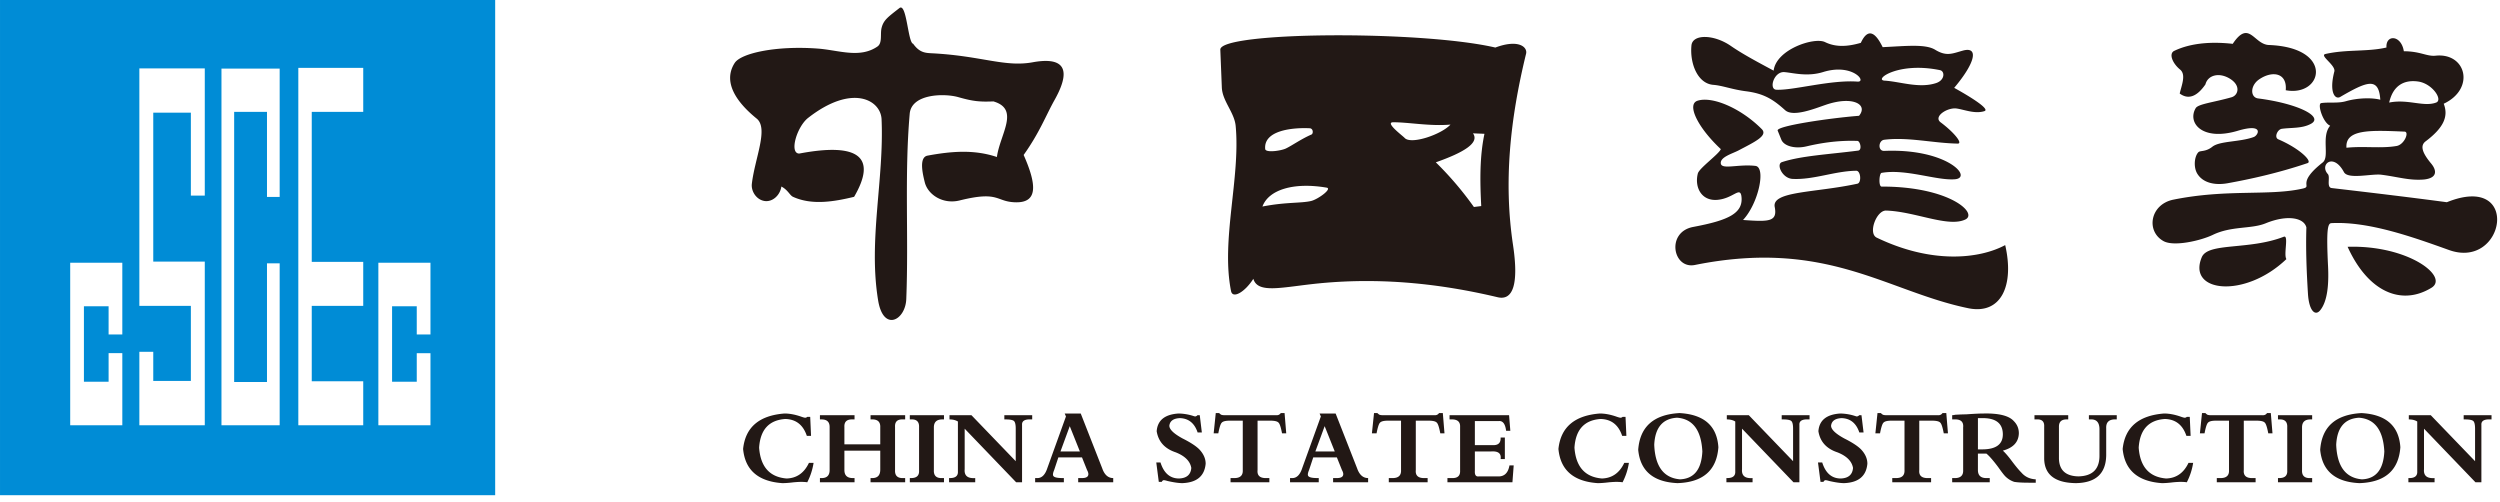 <?xml version="1.0" standalone="no"?><!DOCTYPE svg PUBLIC "-//W3C//DTD SVG 1.1//EN" "http://www.w3.org/Graphics/SVG/1.1/DTD/svg11.dtd"><svg t="1745898815702" class="icon" viewBox="0 0 5098 1024" version="1.1" xmlns="http://www.w3.org/2000/svg" p-id="9264" xmlns:xlink="http://www.w3.org/1999/xlink" width="995.703" height="200"><path d="M1498.188 128.405c12.565-19.627 83.157-35.691 169.344-29.355 42.667 3.136 85.739 20.629 121.771-4.203 10.432-7.189 5.333-25.493 8.384-37.803 3.989-16.064 12.672-22.037 36.395-40.576 14.933-11.669 17.28 70.912 28.011 72.747 13.995 19.627 26.581 18.752 41.984 19.627 98.283 5.547 145.344 28.416 201.557 18.197 49.067-8.96 87.659 0.64 44.757 76.971-17.429 31.04-30.549 66.56-62.976 111.979 27.563 62.208 28.245 97.067-15.403 96.555-41.899-0.491-32.853-24.256-114.901-3.84-34.901 8.704-65.067-12.224-71.253-36.736-4.416-17.664-12.288-51.285 5.632-54.613 50.688-9.387 95.979-12.416 141.355 2.816 6.613-47.147 47.317-97.536-7.04-113.365-27.797 1.109-41.259-0.064-71.573-8.704-28.48-8.128-95.573-7.125-99.157 33.899-10.88 124.416-1.963 250.091-6.997 377.899-1.707 43.307-46.677 67.627-57.387 2.773-20.267-122.923 12.373-246.336 6.997-369.493-1.707-39.275-59.883-72.981-149.76-2.773-22.976 17.92-39.04 72.405-18.176 72.747 120.363-22.827 159.552 6.549 111.957 88.192-40.576 9.813-85.909 17.664-124.587 0-6.677-3.051-10.24-13.973-23.765-20.971-2.304 17.28-17.856 32.427-35.008 29.376-15.808-2.837-26.965-19.456-25.173-34.987 6.101-52.309 34.56-112.917 9.792-132.971C1507.553 213.099 1471.393 170.325 1498.167 128.405z m1012.181 465.195c3.285 16.384 28.203 2.091 45.44-25.067 9.109 31.339 59.264 16.725 133.12 9.387 140.587-13.931 265.771 4.651 365.077 28.203 31.509 7.467 43.2-27.349 31.317-106.539-19.243-128.213-6.251-255.36 26.645-390.08 3.264-13.397-15.147-30.293-62.677-12.544-152.875-35.435-562.347-32.427-560.853 4.373L2491.553 178.432c1.152 27.733 25.6 50.731 28.224 78.336 9.963 106.283-30.293 232.832-9.408 336.832z m60.267-403.413c43.691 11.264 96-3.093 144-10.304-19.904-25.984-47.211-32.768-82.283-21.611-34.624 11.051-72.256 29.227-61.717 31.936z m191.765-32.853c-10.517 24.811 53.44 34.411 109.44 26.304 4.523-0.661 13.419-9.6 11.2-13.611L2875.553 156.416c-3.328-6.059-29.248 3.371-42.944-4.309-22.955-12.843-67.541-1.088-70.208 5.227z m264.704 115.499c-9.813 46.059-9.259 96.277-6.571 147.371l-14.955 1.899a675.413 675.413 0 0 0-77.653-91.093c55.851-19.691 89.813-39.424 75.776-59.115l23.403 0.939zM2778.273 402.368c45.803 0.555 95.36 3.84 141.227 9.387-13.867-13.291-20.992-40.107-40.213-43.179-40.597-6.485-76.075 15.019-101.013 33.792z m-222.635 93.867c-9.771 2.091-1.152 33.024 7.467 27.243 36.395-24.363 218.069-16.469 462.08-4.693 7.808 0.363 10.752-21.397 0-23.467-159.211-30.549-318.528-31.253-469.547 0.939z m149.675-113.579c12.096 2.069-17.856 23.979-31.808 27.221-20.757 4.864-51.136 1.877-99.157 11.285 12.8-34.624 64.213-49.92 130.965-38.507z m-125.333-78.848c-3.413-37.333 53.76-43.989 90.731-42.261 7.552 0.363 7.659 11.072 3.584 12.8-20.907 9.045-39.893 22.699-52.224 28.501-9.963 4.693-41.344 9.237-42.091 0.96z m141.227-6.571c15.488 12.267 52.437 10.859 95.424 5.611l-2.816-7.488c-4.117-11.051-26.709-7.104-35.541-24.427-9.835-19.285-34.624 18.475-57.067 26.304z m119.723-47.893c31.019-0.213 75.584 8.469 116.907 4.693-18.688 20.331-80.576 41.429-93.525 27.221-4.053-4.48-40.96-31.787-23.381-31.915z m96.341-92.928c-8.128 1.493-12.245 36.651-3.733 36.608 28.864-0.149 68.181 10.432 103.829 0 5.461-1.6-5.419-17.088 1.877-30.037 5.824-10.368-74.133-11.733-101.973-6.571z m1151.701 343.381c18.837 81.813-7.765 142.763-75.776 128.64-166.4-34.496-288.555-142.08-556.949-88.107-45.099 9.067-59.115-67.093-3.541-77.547 70.613-13.291 103.595-27.371 98.24-63.595-3.264-18.432-17.067 5.483-48.576 8.32-32.853 2.987-47.253-25.6-40.171-53.653 2.752-10.944 42.987-39.616 46.912-49.707-46.891-43.755-70.187-91.243-47.595-98.688 29.504-9.728 88 14.571 131.029 57.792 13.397 13.44-14.891 26.347-47.211 43.435-12.651 6.677-38.293 13.653-36.224 26.88 2.027 12.843 36.053 0.704 70.507 4.736 21.973 2.56 6.485 76.373-25.237 110.293 52.395 3.797 70.613 3.925 64.64-26.389-6.464-32.768 82.133-28.821 168.533-47.573 8.789-1.856 7.04-26.496-2.283-26.411-43.477 0.427-86.976 18.773-129.771 16.619-21.291-1.067-33.984-30.251-21.781-34.24 40.192-13.12 94.229-15.616 155.563-23.509 8.32-1.088 4.096-19.563-1.707-19.755-42.944-1.493-78.891 5.291-104.043 11.2-23.893 5.589-45.867-0.939-51.051-13.76l-7.467-18.432c-3.84-9.451 106.667-25.621 165.931-30.208 19.264-23.296-13.312-41.387-68.715-22.123-23.125 8.043-65.984 25.067-81.963 10.709-24.043-21.611-42.667-33.92-80.043-38.656-27.947-3.541-47.701-11.605-66.368-13.035-32-2.453-48.213-43.371-44.672-80.363 2.261-23.488 45.76-22.912 80.405 1.045 23.979 16.576 54.101 32.597 87.211 50.347 5.099-43.307 82.837-69.013 104.853-58.197 22.187 10.923 46.507 9.173 72.96 1.493 14.08-30.507 29.312-22.528 44.501 8.811 47.68-2.24 87.232-6.848 107.093 5.312 23.168 14.144 34.965 7.68 56.405 1.749 31.893-8.832 27.093 22.869-17.643 75.925 33.451 18.411 73.685 43.584 61.696 47.445-19.2 6.187-40.491-2.901-56.405-5.291-18.859-2.816-48.683 16.363-32.853 28.203 27.307 20.373 46.059 43.499 34.624 43.307-50.091-0.853-101.333-13.867-149.696-7.829-12.117 1.493-13.461 23.253-0.128 22.699 128.597-5.419 182.379 55.019 143.829 57.899-37.504 2.773-99.755-21.76-149.205-13.056-4.779 0.832-6.443 27.925 0.107 27.925 137.877-0.235 197.675 54.4 170.645 67.2-35.029 16.576-102.421-16.448-161.493-18.283-19.584-0.597-37.291 46.443-19.157 55.168 112.171 54.016 209.003 43.648 262.037 15.253z m-160.171-283.733c7.317-0.917 5.696 22.933 1.92 23.36-20.437 2.389-64.448-3.157-97.323-0.96-7.253 0.469-7.104-20.373 6.805-21.419 29.525-2.261 59.2 2.645 88.597-0.981z m-85.675-51.627c31.488 1.92 70.741 16.427 105.152 4.907 18.048-6.059 17.856-24.213 7.765-26.283-85.845-17.749-136.064 20.011-112.917 21.397z m-167.424 286.208c26.283-19.947 75.072-28.373 111.936-18.496 5.909 1.6 5.376 38.827-0.96 39.893-43.819 7.531-79.595-3.2-110.976-21.397z m-53.547-267.669c33.877 1.792 110.677-20.544 165.483-16.555 20.352 1.472-9.6-38.229-70.08-19.477-31.957 9.92-60.757 1.685-78.507 0.128-21.867-1.941-32.555 35.072-16.875 35.904z m822.699 7.765c3.627-16.299 13.568-38.464 0.725-48.939-15.531-12.672-23.488-32.491-11.861-38.08 35.52-17.024 79.488-18.816 119.232-14.315 33.664-50.347 42.773 1.216 73.92 2.389 133.888 5.056 109.973 106.347 34.197 92.203 3.179-35.52-27.157-40.533-54.059-22.251-18.987 12.885-18.304 36.885-2.389 38.955 81.323 10.453 134.123 37.205 108.117 51.627-18.069 10.027-40.192 7.616-59.627 10.347-9.088 1.28-16.085 17.664-7.147 21.461 43.264 18.496 70.123 44.949 59.627 48.491-60.928 20.608-118.677 33.024-162.859 41.003-26.88 4.843-50.923-1.067-62.08-19.52-8.128-13.44-5.845-35.435 2.347-43.733 3.712-3.733 14.912-0.341 28.288-11.051 15.232-12.203 56.469-9.429 84.608-19.947 9.515-3.563 21.547-28.864-32.597-12.715-73.131 21.803-103.339-16.597-85.845-46.101 5.163-8.704 36.992-11.861 73.131-22.251 13.696-3.947 19.733-24-3.968-38.187-22.507-13.44-44.8-6.208-49.301 11.947-17.493 25.301-34.987 31.531-52.48 18.667z m327.403 6.891c-10.517 6.123-23.211-9.067-12.096-51.755 3.371-12.949-31.317-32.747-18.027-35.797 42.56-9.749 86.016-4.117 124.352-13.227-1.835-26.773 30.08-26.069 35.413 7.659 34.048 0.107 46.72 10.923 64.768 9.045 62.485-6.485 81.344 67.499 16.533 97.984 10.389 26.453-0.981 49.621-36.907 76.693-11.307 8.512-7.573 22.592 11.243 45.184 11.797 14.187 13.013 29.568-14.315 32.597-30.08 2.56-52.608-5.291-87.211-9.707-19.52-2.496-67.925 10.112-76.267-5.355-21.803-40.619-50.347-15.104-32.853 3.947 5.547 6.037-3.435 27.285 7.957 28.587 77.76 9.088 159.125 18.773 234.752 28.885 152.213-61.461 119.019 138.581 4.48 97.493-74.667-26.752-164.224-58.837-240.021-54.827-7.787 0.427-10.304 14.912-6.699 88.256 1.792 36.864-1.216 71.723-16.363 89.792-9.92 11.84-22.485 0.896-24.64-34.176-2.773-45.056-4.608-90.091-3.2-135.125-4.864-19.755-38.741-26.517-83.093-8.405-29.611 12.075-69.269 5.056-107.627 23.509-24.853 11.947-79.573 24.576-100.736 12.715-36.267-20.309-27.157-74.88 20.245-84.48 109.803-22.208 196.053-7.061 263.893-22.613 21.035-4.8-14.891-9.472 40.576-53.205 14.72-11.605-3.541-52.971 15.253-74.965-14.763-5.909-26.816-44.8-18.283-46.101 15.68-2.411 33.643 0.896 50.176-3.797 23.893-6.827 52.672-7.616 70.315-3.072-3.093-46.976-26.923-37.547-81.621-5.76z m99.755 11.52c37.952-7.744 70.357 9.515 95.723 0 14.421-5.419-7.573-38.677-36.416-42.88-30.144-4.331-51.797 9.28-59.307 42.88z m-87.125 92.139c35.947-3.733 70.4 1.899 102.144-3.584 16.064-2.773 26.411-28.843 16.427-29.291-70.507-3.029-121.344-5.077-118.571 32.853z m-295.04 223.253c-30.336 72.064 87.936 84.864 172.544 3.797-6.059-9.387 5.333-49.707-5.291-45.568-71.595 27.776-154.347 11.2-167.253 41.771z m297.387-21.269c41.92 92.501 110.059 120.875 171.008 83.541 36.587-22.4-47.317-87.467-171.008-83.541z" fill="#221815" p-id="9265"></path><path d="M0.012 1009.749h1009.749V0H0.012v1009.749z m171.115-231.339h50.325v-58.24h27.968v147.008H143.159V535.829h106.261v146.261H221.452v-57.493H171.127v153.813z m218.091-638.933h28.373V398.933h-28.373v-169.131h-76.693v303.595H417.591v333.781H284.172V717.333h28.352v59.499h76.693v-153.088H284.172V139.477h105.045z m155.221 0.427h25.856v261.696H544.439v-173.461h-66.944v550.805h66.944v-241.92h25.856V867.179h-118.677V139.904h92.821z m63.893-1.536h132.373v89.771h-104.981V533.973h104.981v89.771h-104.981v153.664h104.981v89.771h-132.373V138.368z m191.189 640.043h50.325v-58.24h27.968v147.008h-106.261V535.829h106.261v146.261h-27.968v-57.493h-50.325v153.813z" fill="#008CD6" p-id="9266"></path><path d="M4943.009 874.176l105.003 109.312h12.032v-117.056c-0.533-8 5.483-11.755 18.133-11.157h2.56v-8.64h-56.811v8.64h2.56c9.173 0 14.933 1.131 17.216 3.435 2.304 2.283 3.456 7.467 3.456 15.467v66.283l-90.368-93.824h-44.736v8.64c6.869 0 12.608 1.429 17.195 4.288v101.568c0.555 9.173-4.864 13.76-16.299 13.76h-1.749v8.597h53.376v-8.597c-15.509 1.131-22.699-4.885-21.547-18.091v-82.624z m-179.029 32.725c1.749-34.987 17.237-53.355 46.507-55.083 32.107 2.325 49.344 25.259 51.627 68.843-1.749 36.715-16.917 55.659-45.611 56.811-33.28-2.859-50.773-26.411-52.523-70.571z m-32.661 10.304c4.011 43.051 30.72 65.685 80 68.011 52.203-1.728 80.043-26.112 83.477-73.152-2.837-43.627-29.227-66.859-79.147-69.717-52.8 2.859-80.917 27.84-84.331 74.859z m-86.08-61.931h2.56c11.456-0.597 16.939 4.885 16.341 16.32v87.808c0.619 10.325-4.864 15.488-16.341 15.488h-2.56v8.597h69.696v-8.597h-3.456c-12.032 0.555-17.771-4.885-17.173-16.363v-86.933c0-10.88 5.717-16.32 17.173-16.32h3.456v-8.64h-69.696v8.64z m-69.696 2.56h25.813c9.173 0 14.933 1.429 17.195 4.309 2.304 2.304 4.587 9.451 6.891 21.504h8.597l-3.413-41.301h-7.744c-2.304 3.456-5.76 4.885-10.368 4.288h-104.96a18.901 18.901 0 0 1-5.995-0.832 19.115 19.115 0 0 1-4.309-3.456h-6.933l-4.267 41.301h9.472c2.261-12.053 4.565-19.2 6.848-21.504 2.304-2.88 7.744-4.309 16.363-4.309h26.667v100.693c0.619 10.88-5.12 16.363-17.152 16.363h-7.765v8.597h79.147v-8.597h-5.184c-13.739 0.555-20.053-4.885-18.901-16.363v-100.693z m-112.768 86.08c-9.771 20.629-24.96 31.232-45.589 31.829-34.453-2.88-53.099-23.787-55.957-62.827 2.325-36.715 20.096-56.213 53.333-58.539 21.845 0.597 36.48 12.053 43.947 34.453h8.597l-1.749-38.741h-5.995a5.931 5.931 0 0 1-4.331 1.728c-1.131 0-3.413-0.597-6.827-1.728-12.629-4.587-24.427-6.869-35.307-6.869-51.669 4.011-79.765 28.096-84.352 72.277 4.032 43.029 30.72 66.261 80 69.717 6.315 0 14.08-0.597 23.253-1.728 6.891-0.597 11.797-0.853 14.677-0.853 5.12 0 9.408 0.256 12.864 0.853a129.344 129.344 0 0 0 12.928-39.573h-9.493z m-203.072-88.64h3.456c12.587-0.597 18.624 6.869 18.069 22.357v53.355c-0.576 26.389-14.933 39.872-43.029 40.448-25.813-0.576-39.04-12.629-39.595-36.16v-65.387c0-9.728 5.163-14.613 15.509-14.613h3.413v-8.64h-68.821v8.64h4.309c10.88-0.597 16.043 4.288 15.488 14.613v65.387c0.555 32.704 22.08 49.344 64.533 49.941 40.747-0.597 61.376-19.499 61.952-56.811v-55.083c-0.555-12.608 6.016-18.645 19.819-18.048h1.707v-8.64h-56.811v8.64z m-226.347-2.624h12.075c25.259 0.597 38.144 11.221 38.741 31.872 0.533 21.227-13.483 31.851-42.176 31.851h-8.619v-63.723z m0 72.299h17.259c5.717 4.587 13.739 13.781 24.064 27.541 6.891 9.771 11.776 16.085 14.613 18.944 5.205 5.141 11.2 8.896 18.112 11.2 6.869 1.152 16.917 1.707 30.08 1.707h13.803v-6.869c-12.075-0.597-21.824-5.184-29.248-13.781-4.608-4.587-10.645-11.733-18.069-21.504-8.043-10.923-14.677-18.667-19.797-23.253 21.205-5.717 32.128-17.472 32.64-35.285 0-9.728-3.413-18.069-10.283-24.939-9.749-10.901-30.101-16.085-61.099-15.488-8.043 0-20.096 0.555-36.139 1.728-4.587 0-12.053 0.256-22.4 0.853a24.96 24.96 0 0 1-6.016 0.832v8.64h4.331c13.163-0.597 19.2 4.885 18.048 16.32v86.933c0.576 11.477-5.76 16.917-18.901 16.363h-3.477v8.597h76.587v-8.597h-6.869c-11.477 0-17.237-5.483-17.237-16.363v-33.579z m-119.573-67.115h25.813c9.173 0 14.933 1.429 17.195 4.309 2.325 2.304 4.587 9.451 6.912 21.504h8.555l-3.392-41.301h-7.723c-2.347 3.456-5.803 4.885-10.389 4.288h-104.96a18.987 18.987 0 0 1-6.016-0.832 18.645 18.645 0 0 1-4.309-3.456h-6.891l-4.309 41.301h9.493c2.261-12.053 4.587-19.2 6.827-21.504 2.347-2.88 7.765-4.309 16.405-4.309h26.667v100.693c0.555 10.88-5.163 16.363-17.195 16.363h-7.765v8.597h79.189v-8.597h-5.184c-13.76 0.555-20.075-4.885-18.923-16.363v-100.693z m-201.387 124.8h6.016c1.152-2.304 2.624-3.435 4.288-3.435 1.195 0 3.776 0.533 7.744 1.707 12.651 2.88 22.72 4.309 30.144 4.309 29.291-1.152 45.056-14.357 47.36-39.573 0-10.368-4.309-20.096-12.949-29.269-6.848-6.912-18.347-14.357-34.389-22.4-17.813-9.728-26.688-18.368-26.688-25.813 1.131-9.728 8.32-14.912 21.525-15.509 17.749 0.597 29.824 10.368 36.096 29.269h8.64l-4.267-35.285h-4.352c-1.152 0.597-1.451 0.875-0.853 0.875-1.749 1.152-3.136 1.728-4.288 1.728-0.597 0-2.56-0.576-6.016-1.728a104.491 104.491 0 0 0-27.541-4.288c-28.139 1.728-43.051 13.781-44.779 36.139 3.435 21.227 16.363 35.584 38.741 43.029 18.901 7.445 29.504 18.069 31.851 31.829-1.152 13.76-9.493 20.928-24.96 21.525-18.389 0-31.019-10.901-37.867-32.725h-8.619l5.163 39.616z m-160.043-108.459l104.96 109.312H3669.345v-117.056c-0.533-8 5.483-11.755 18.133-11.157h2.56v-8.64h-56.789v8.64h2.56c9.173 0 14.933 1.131 17.195 3.435 2.347 2.283 3.456 7.467 3.456 15.467v66.283l-90.347-93.824h-44.779v8.64c6.933 0 12.651 1.429 17.216 4.288v101.568c0.555 9.173-4.864 13.76-16.341 13.76h-1.707v8.597h53.333v-8.597c-15.467 1.131-22.613-4.885-21.483-18.091v-82.624z m-179.029 32.725c1.707-34.987 17.195-53.355 46.485-55.083 32.107 2.325 49.344 25.259 51.627 68.843-1.771 36.715-16.939 55.659-45.632 56.811-33.28-2.859-50.773-26.411-52.48-70.571z m-32.683 10.304c3.968 43.051 30.677 65.685 80 68.011 52.203-1.728 80.043-26.112 83.477-73.152-2.837-43.627-29.227-66.859-79.147-69.717-52.8 2.859-80.917 27.84-84.331 74.859z m-28.437 26.709c-9.749 20.629-24.96 31.232-45.589 31.829-34.453-2.88-53.12-23.787-55.979-62.827 2.325-36.715 20.096-56.213 53.376-58.539 21.803 0.597 36.437 12.053 43.904 34.453h8.597l-1.749-38.741h-5.995a5.888 5.888 0 0 1-4.331 1.728c-1.131 0-3.413-0.597-6.827-1.728-12.651-4.587-24.427-6.869-35.285-6.869-51.669 4.011-79.744 28.096-84.352 72.277 4.011 43.029 30.677 66.261 80 69.717 6.315 0 14.08-0.597 23.253-1.728 6.912-0.597 11.776-0.853 14.656-0.853 5.12 0 9.408 0.256 12.864 0.853a129.344 129.344 0 0 0 12.928-39.573h-9.472z m-256.427-85.205c8.555-1.152 13.76 5.44 15.488 19.797h8.597l-2.56-31.872h-121.387v8.64h2.645c13.184-0.597 19.477 4.587 18.88 15.488v88.64c0.597 10.901-5.12 16.043-17.195 15.488h-8.619v8.597h132.523l2.581-34.432h-8.619c-2.837 16.064-11.136 23.531-24.896 22.379h-37.035c-6.315 1.152-9.173-2.56-8.64-11.179v-39.595h32.725c14.933-1.152 21.504 4.011 19.797 15.488h8.64v-43.861h-8.64c0.597 10.859-4.864 16.043-16.341 15.445h-36.181v-49.024h48.213z m-168.661-0.875h25.813c9.173 0 14.933 1.429 17.195 4.309 2.325 2.304 4.587 9.451 6.912 21.504h8.555l-3.392-41.301h-7.723c-2.347 3.456-5.803 4.885-10.389 4.288h-104.96a19.157 19.157 0 0 1-6.016-0.832 18.645 18.645 0 0 1-4.309-3.456h-6.891l-4.309 41.301h9.493c2.261-12.053 4.587-19.2 6.827-21.504 2.347-2.88 7.765-4.309 16.427-4.309h26.645v100.693c0.555 10.88-5.163 16.363-17.195 16.363h-7.765v8.597h79.189v-8.597h-5.184c-13.76 0.555-20.075-4.885-18.923-16.363v-100.693z m-165.248 62.827h-39.595l18.965-51.627 20.608 51.627z m4.267 12.053l10.368 25.813c2.88 5.163 3.413 9.173 1.707 12.032-1.707 2.901-5.739 4.331-12.075 4.331h-7.68v8.597h71.403v-8.597c-10.304 0-17.792-6.613-22.4-19.797l-43.861-111.872h-32.704l2.581 6.016-37.867 104.981c-4.587 14.357-11.755 21.227-21.483 20.672h-3.477v8.597h58.539v-8.597h-2.624c-9.728 0-15.765-1.173-18.069-3.456-2.261-1.707-2.005-6.016 0.917-12.907l8.555-25.813h48.171z m-161.707-74.88h25.813c9.173 0 14.891 1.429 17.173 4.309 2.325 2.304 4.587 9.451 6.912 21.504h8.555l-3.392-41.301h-7.723c-2.347 3.456-5.803 4.885-10.389 4.288h-104.96a18.987 18.987 0 0 1-6.016-0.832 18.645 18.645 0 0 1-4.288-3.456h-6.933l-4.267 41.301h9.472c2.261-12.053 4.587-19.2 6.827-21.504 2.347-2.88 7.765-4.309 16.384-4.309h26.667v100.693c0.576 10.88-5.12 16.363-17.195 16.363h-7.723v8.597h79.147v-8.597h-5.141c-13.781 0.555-20.096-4.885-18.923-16.363v-100.693z m-201.408 124.8h6.016c1.173-2.304 2.624-3.435 4.288-3.435 1.195 0 3.776 0.533 7.765 1.707 12.608 2.88 22.699 4.309 30.123 4.309 29.269-1.152 45.035-14.357 47.36-39.573 0-10.368-4.309-20.096-12.949-29.269-6.869-6.912-18.347-14.357-34.411-22.4-17.813-9.728-26.667-18.368-26.667-25.813 1.109-9.728 8.32-14.912 21.504-15.509 17.749 0.597 29.867 10.368 36.139 29.269h8.619l-4.267-35.285h-4.352c-1.131 0.597-1.451 0.875-0.853 0.875-1.728 1.152-3.136 1.728-4.288 1.728-0.597 0-2.56-0.576-6.016-1.728a104.491 104.491 0 0 0-27.541-4.288c-28.139 1.728-43.072 13.781-44.779 36.139 3.456 21.227 16.363 35.584 38.763 43.029 18.88 7.445 29.504 18.069 31.829 31.829-1.131 13.76-9.493 20.928-24.96 21.525-18.389 0-31.019-10.901-37.867-32.725h-8.597l5.12 39.616z m-160.939-61.973h-39.573l18.944-51.627 20.651 51.627z m4.309 12.053l10.325 25.813c2.88 5.163 3.413 9.173 1.749 12.032-1.728 2.901-5.76 4.331-12.075 4.331h-7.744v8.597h71.424v-8.597c-10.304 0-17.813-6.613-22.4-19.797l-43.84-111.872h-32.725l2.581 6.016-37.824 104.981c-4.608 14.357-11.797 21.227-21.547 20.672h-3.456v8.597h58.56v-8.597h-2.645c-9.707 0-15.723-1.173-18.027-3.456-2.283-1.707-2.048-6.016 0.875-12.907l8.576-25.813h48.171zM1967.159 874.176l105.003 109.312h12.011v-117.056c-0.533-8 5.504-11.755 18.133-11.157h2.56v-8.64h-56.811v8.64h2.56c9.195 0 14.933 1.131 17.237 3.435 2.304 2.283 3.435 7.467 3.435 15.467v66.283l-90.347-93.824h-44.736v8.64c6.891 0 12.587 1.429 17.173 4.288v101.568c0.597 9.173-4.843 13.76-16.299 13.76h-1.728v8.597h53.333v-8.597c-15.488 1.131-22.677-4.885-21.504-18.091v-82.624z m-111.851-18.901h2.56c11.456-0.597 16.896 4.885 16.299 16.32v87.808c0.597 10.325-4.843 15.488-16.299 15.488h-2.56v8.597h69.675v-8.597h-3.477c-12.011 0.555-17.749-4.885-17.152-16.363v-86.933c0-10.88 5.696-16.32 17.152-16.32h3.477v-8.64h-69.696v8.64z m-80.085 119.616v8.597h70.592v-8.597h-3.477c-12.011 0.555-17.749-4.885-17.152-16.363v-87.765c-0.619-10.901 4.821-16.085 16.32-15.488h4.309v-8.64h-70.592v8.64h1.749c12.608-0.597 18.645 4.885 18.048 16.32v34.453h-73.131v-35.285c-0.597-10.901 5.184-16.085 17.195-15.488h3.477v-8.64h-70.571v8.64h3.413c10.901 0 16.363 5.12 16.363 15.488v87.765c0 10.88-5.44 16.363-16.363 16.363h-3.413v8.597h70.592v-8.597h-3.499c-11.477 0-17.195-5.483-17.195-16.363v-39.595h73.131v38.741c0 11.456-5.44 17.216-16.341 17.216h-3.456z m-125.653-30.976c-9.749 20.629-24.96 31.232-45.589 31.829-34.453-2.88-53.099-23.787-55.979-62.827 2.347-36.715 20.096-56.213 53.376-58.539 21.824 0.597 36.459 12.053 43.925 34.453h8.576l-1.707-38.741h-6.016a5.931 5.931 0 0 1-4.331 1.728c-1.109 0-3.413-0.597-6.827-1.728-12.651-4.587-24.427-6.869-35.328-6.869-51.648 4.011-79.723 28.096-84.331 72.277 4.011 43.029 30.72 66.261 80 69.717 6.315 0 14.08-0.597 23.253-1.728 6.912-0.597 11.797-0.853 14.656-0.853 5.141 0 9.429 0.256 12.885 0.853a128.747 128.747 0 0 0 12.907-39.573h-9.472z" fill="#221815" p-id="9267"></path></svg>